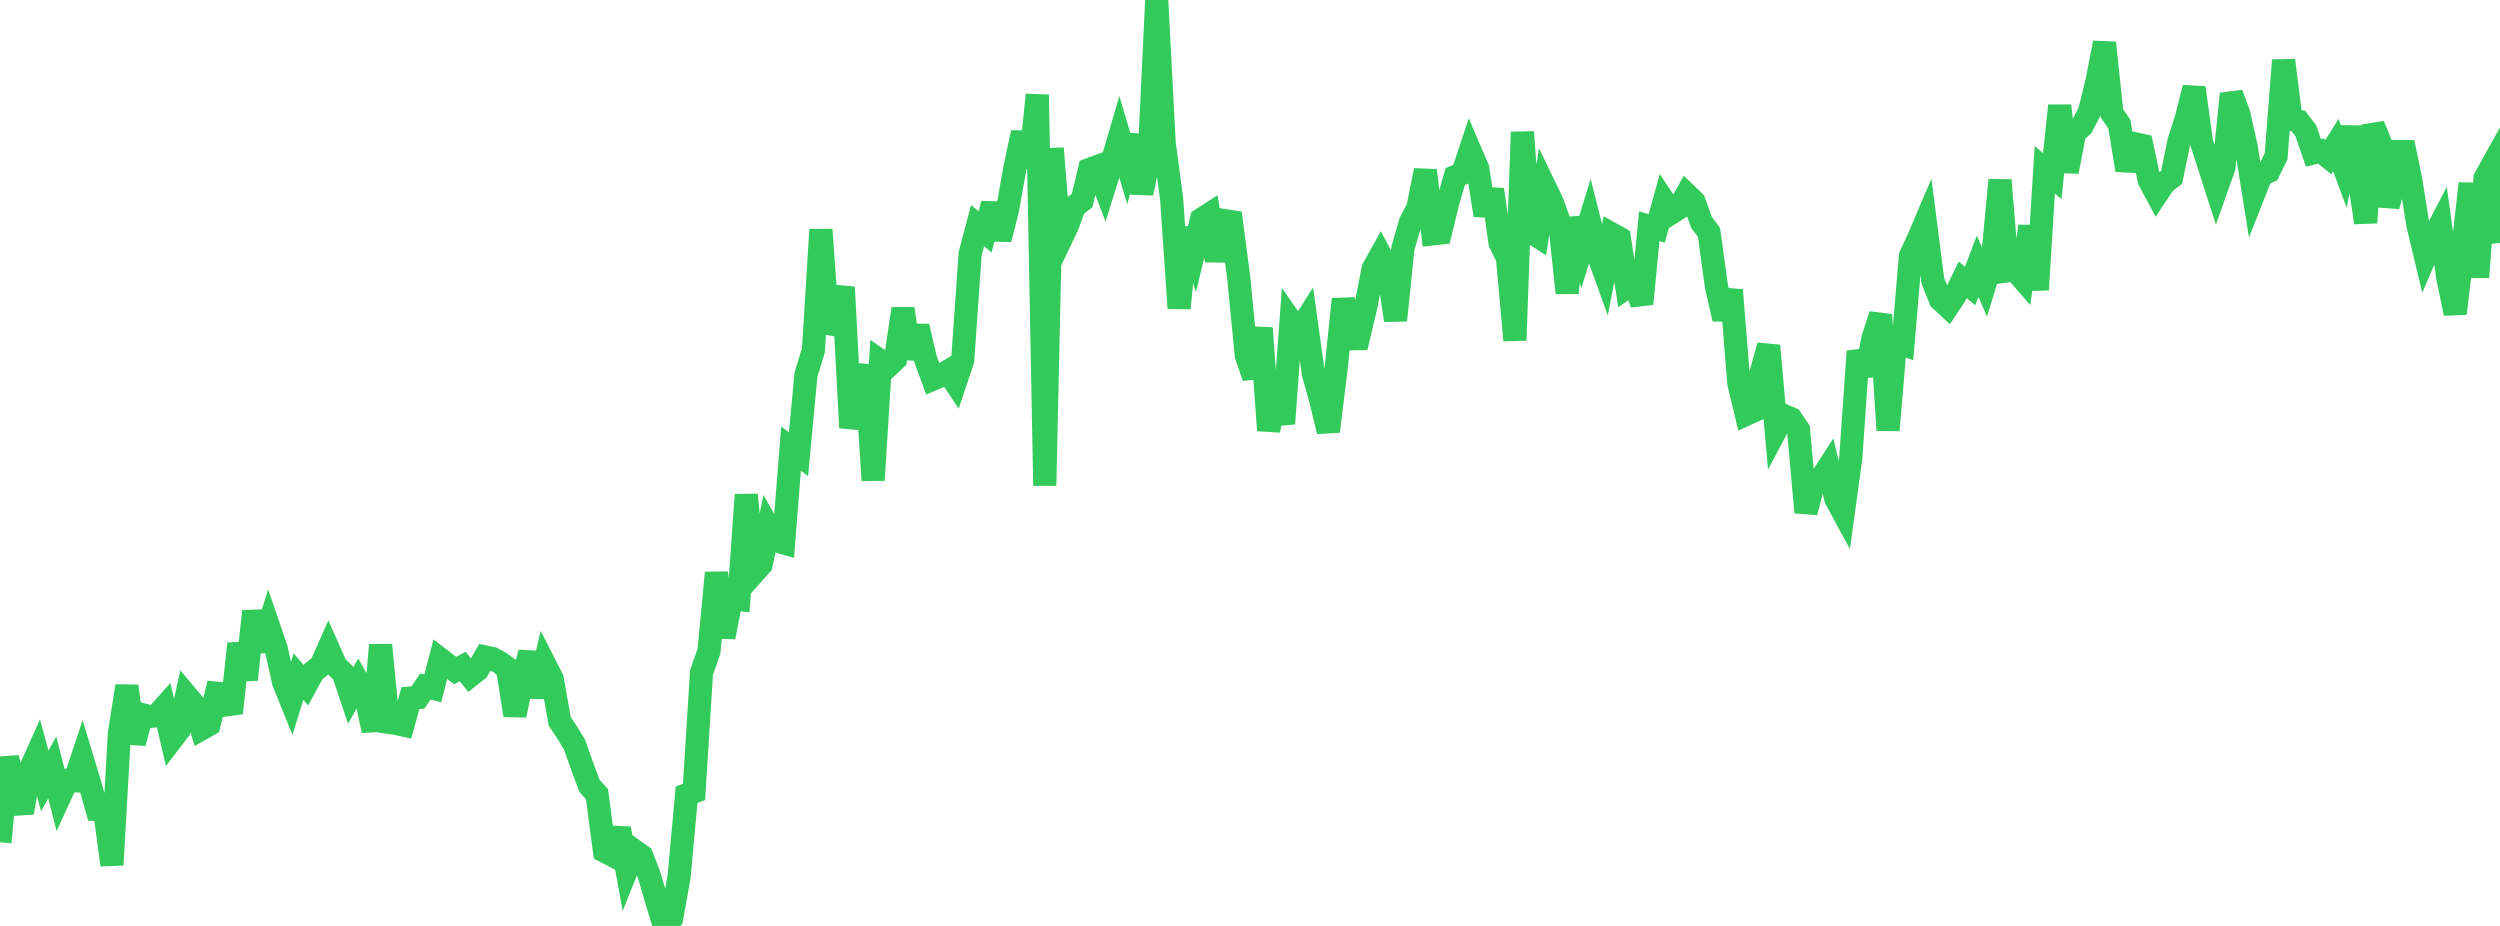<?xml version="1.0" standalone="no"?>
<!DOCTYPE svg PUBLIC "-//W3C//DTD SVG 1.1//EN" "http://www.w3.org/Graphics/SVG/1.1/DTD/svg11.dtd">

<svg width="135" height="50" viewBox="0 0 135 50" preserveAspectRatio="none" 
  xmlns="http://www.w3.org/2000/svg"
  xmlns:xlink="http://www.w3.org/1999/xlink">


<polyline points="0.0, 45.484 0.403, 40.92 0.806, 42.595 1.209, 43.882 1.612, 41.59 2.015, 40.693 2.418, 42.168 2.821, 41.445 3.224, 43.018 3.627, 42.14 4.03, 42.16 4.433, 40.953 4.836, 42.288 5.239, 43.701 5.642, 43.701 6.045, 46.706 6.448, 39.61 6.851, 37.045 7.254, 40.125 7.657, 38.584 8.06, 38.695 8.463, 38.647 8.866, 38.196 9.269, 39.931 9.672, 39.405 10.075, 37.57 10.478, 38.05 10.881, 39.359 11.284, 39.132 11.687, 37.435 12.09, 37.479 12.493, 38.506 12.896, 34.759 13.299, 36.699 13.701, 33.013 14.104, 35.121 14.507, 33.834 14.91, 35.009 15.313, 36.833 15.716, 37.829 16.119, 36.538 16.522, 37.003 16.925, 36.264 17.328, 35.946 17.731, 35.041 18.134, 35.951 18.537, 36.35 18.94, 37.549 19.343, 36.833 19.746, 37.556 20.149, 39.455 20.552, 34.826 20.955, 39.002 21.358, 39.059 21.761, 39.147 22.164, 37.696 22.567, 37.666 22.97, 37.073 23.373, 37.169 23.776, 35.597 24.179, 35.905 24.582, 36.208 24.985, 35.99 25.388, 36.491 25.791, 36.172 26.194, 35.476 26.597, 35.563 27.0, 35.782 27.403, 36.08 27.806, 38.626 28.209, 36.646 28.612, 35.254 29.015, 37.627 29.418, 35.876 29.821, 36.668 30.224, 38.95 30.627, 39.556 31.03, 40.22 31.433, 41.37 31.836, 42.443 32.239, 42.889 32.642, 45.964 33.045, 46.173 33.448, 44.743 33.851, 46.945 34.254, 45.942 34.657, 46.23 35.06, 47.27 35.463, 48.646 35.866, 50.0 36.269, 49.586 36.672, 47.329 37.075, 42.919 37.478, 42.764 37.881, 36.323 38.284, 35.17 38.687, 30.93 39.09, 34.407 39.493, 32.324 39.896, 32.371 40.299, 26.717 40.701, 30.932 41.104, 30.478 41.507, 28.489 41.91, 29.201 42.313, 29.316 42.716, 24.224 43.119, 24.533 43.522, 20.236 43.925, 18.914 44.328, 12.4 44.731, 17.952 45.134, 17.046 45.537, 15.511 45.94, 23.093 46.343, 21.433 46.746, 19.736 47.149, 25.932 47.552, 19.494 47.955, 19.772 48.358, 19.39 48.761, 16.675 49.164, 19.35 49.567, 17.619 49.97, 19.372 50.373, 20.473 50.776, 20.299 51.179, 20.058 51.582, 20.661 51.985, 19.459 52.388, 13.704 52.791, 12.182 53.194, 12.522 53.597, 11.008 54.0, 12.918 54.403, 11.331 54.806, 9.074 55.209, 7.164 55.612, 9.02 56.015, 5.117 56.418, 26.225 56.821, 8.014 57.224, 13.057 57.627, 12.212 58.03, 11.135 58.433, 10.832 58.836, 9.151 59.239, 9.001 59.642, 10.059 60.045, 8.769 60.448, 7.396 60.851, 8.763 61.254, 7.31 61.657, 10.435 62.06, 8.471 62.463, 0.0 62.866, 7.731 63.269, 10.751 63.672, 16.645 64.075, 12.346 64.478, 13.527 64.881, 11.842 65.284, 11.583 65.687, 14.07 66.09, 11.907 66.493, 11.968 66.896, 15.039 67.299, 19.188 67.701, 20.365 68.104, 17.715 68.507, 23.241 68.91, 21.209 69.313, 22.878 69.716, 17.355 70.119, 17.936 70.522, 17.297 70.925, 20.189 71.328, 21.634 71.731, 23.294 72.134, 20.045 72.537, 16.159 72.94, 18.296 73.343, 18.288 73.746, 16.593 74.149, 14.516 74.552, 13.792 74.955, 14.55 75.358, 17.298 75.761, 13.391 76.164, 11.998 76.567, 11.227 76.97, 9.201 77.373, 12.63 77.776, 12.585 78.179, 10.935 78.582, 9.537 78.985, 9.363 79.388, 8.149 79.791, 9.086 80.194, 11.618 80.597, 10.24 81.0, 13.105 81.403, 13.922 81.806, 18.376 82.209, 7.13 82.612, 12.483 83.015, 12.741 83.418, 10.09 83.821, 10.926 84.224, 12.05 84.627, 15.816 85.03, 11.783 85.433, 13.299 85.836, 11.981 86.239, 13.575 86.642, 14.692 87.045, 12.64 87.448, 12.864 87.851, 15.509 88.254, 15.229 88.657, 16.406 89.06, 12.22 89.463, 12.332 89.866, 10.881 90.269, 11.486 90.672, 11.229 91.075, 10.501 91.478, 10.888 91.881, 12.008 92.284, 12.548 92.687, 15.458 93.09, 17.223 93.493, 15.668 93.896, 20.694 94.299, 22.37 94.701, 22.187 95.104, 20.107 95.507, 18.665 95.91, 23.197 96.313, 22.435 96.716, 22.607 97.119, 23.202 97.522, 27.667 97.925, 26.103 98.328, 25.87 98.731, 25.244 99.134, 26.934 99.537, 27.678 99.94, 24.742 100.343, 18.967 100.746, 20.257 101.149, 18.241 101.552, 16.999 101.955, 23.233 102.358, 18.447 102.761, 18.591 103.164, 13.817 103.567, 12.955 103.97, 12.01 104.373, 15.157 104.776, 16.174 105.179, 16.55 105.582, 15.943 105.985, 15.112 106.388, 15.445 106.791, 14.376 107.194, 15.297 107.597, 13.973 108.0, 9.726 108.403, 14.624 108.806, 14.567 109.209, 15.032 109.612, 12.218 110.015, 15.647 110.418, 9.171 110.821, 9.514 111.224, 5.708 111.627, 9.268 112.03, 7.177 112.433, 6.801 112.836, 6.026 113.239, 4.377 113.642, 2.312 114.045, 6.124 114.448, 6.701 114.851, 9.184 115.254, 7.758 115.657, 7.846 116.06, 9.734 116.463, 10.488 116.866, 9.885 117.269, 9.571 117.672, 7.604 118.075, 6.352 118.478, 4.738 118.881, 7.683 119.284, 8.927 119.687, 10.179 120.09, 9.039 120.493, 5.067 120.896, 6.152 121.299, 7.958 121.701, 10.473 122.104, 9.451 122.507, 9.263 122.91, 8.433 123.313, 3.254 123.716, 6.45 124.119, 6.544 124.522, 7.074 124.925, 8.257 125.328, 8.157 125.731, 8.48 126.134, 7.835 126.537, 8.923 126.94, 6.873 127.343, 9.358 127.746, 12.019 128.149, 6.766 128.552, 7.754 128.955, 11.128 129.358, 9.656 129.761, 7.687 130.164, 9.63 130.567, 12.147 130.97, 13.827 131.373, 12.884 131.776, 12.112 132.179, 14.999 132.582, 16.928 132.985, 13.496 133.388, 9.91 133.791, 14.966 134.194, 9.616 134.597, 8.89 135.0, 13.121" fill="none" stroke="#32ca5b" stroke-width="1.25"/>

</svg>